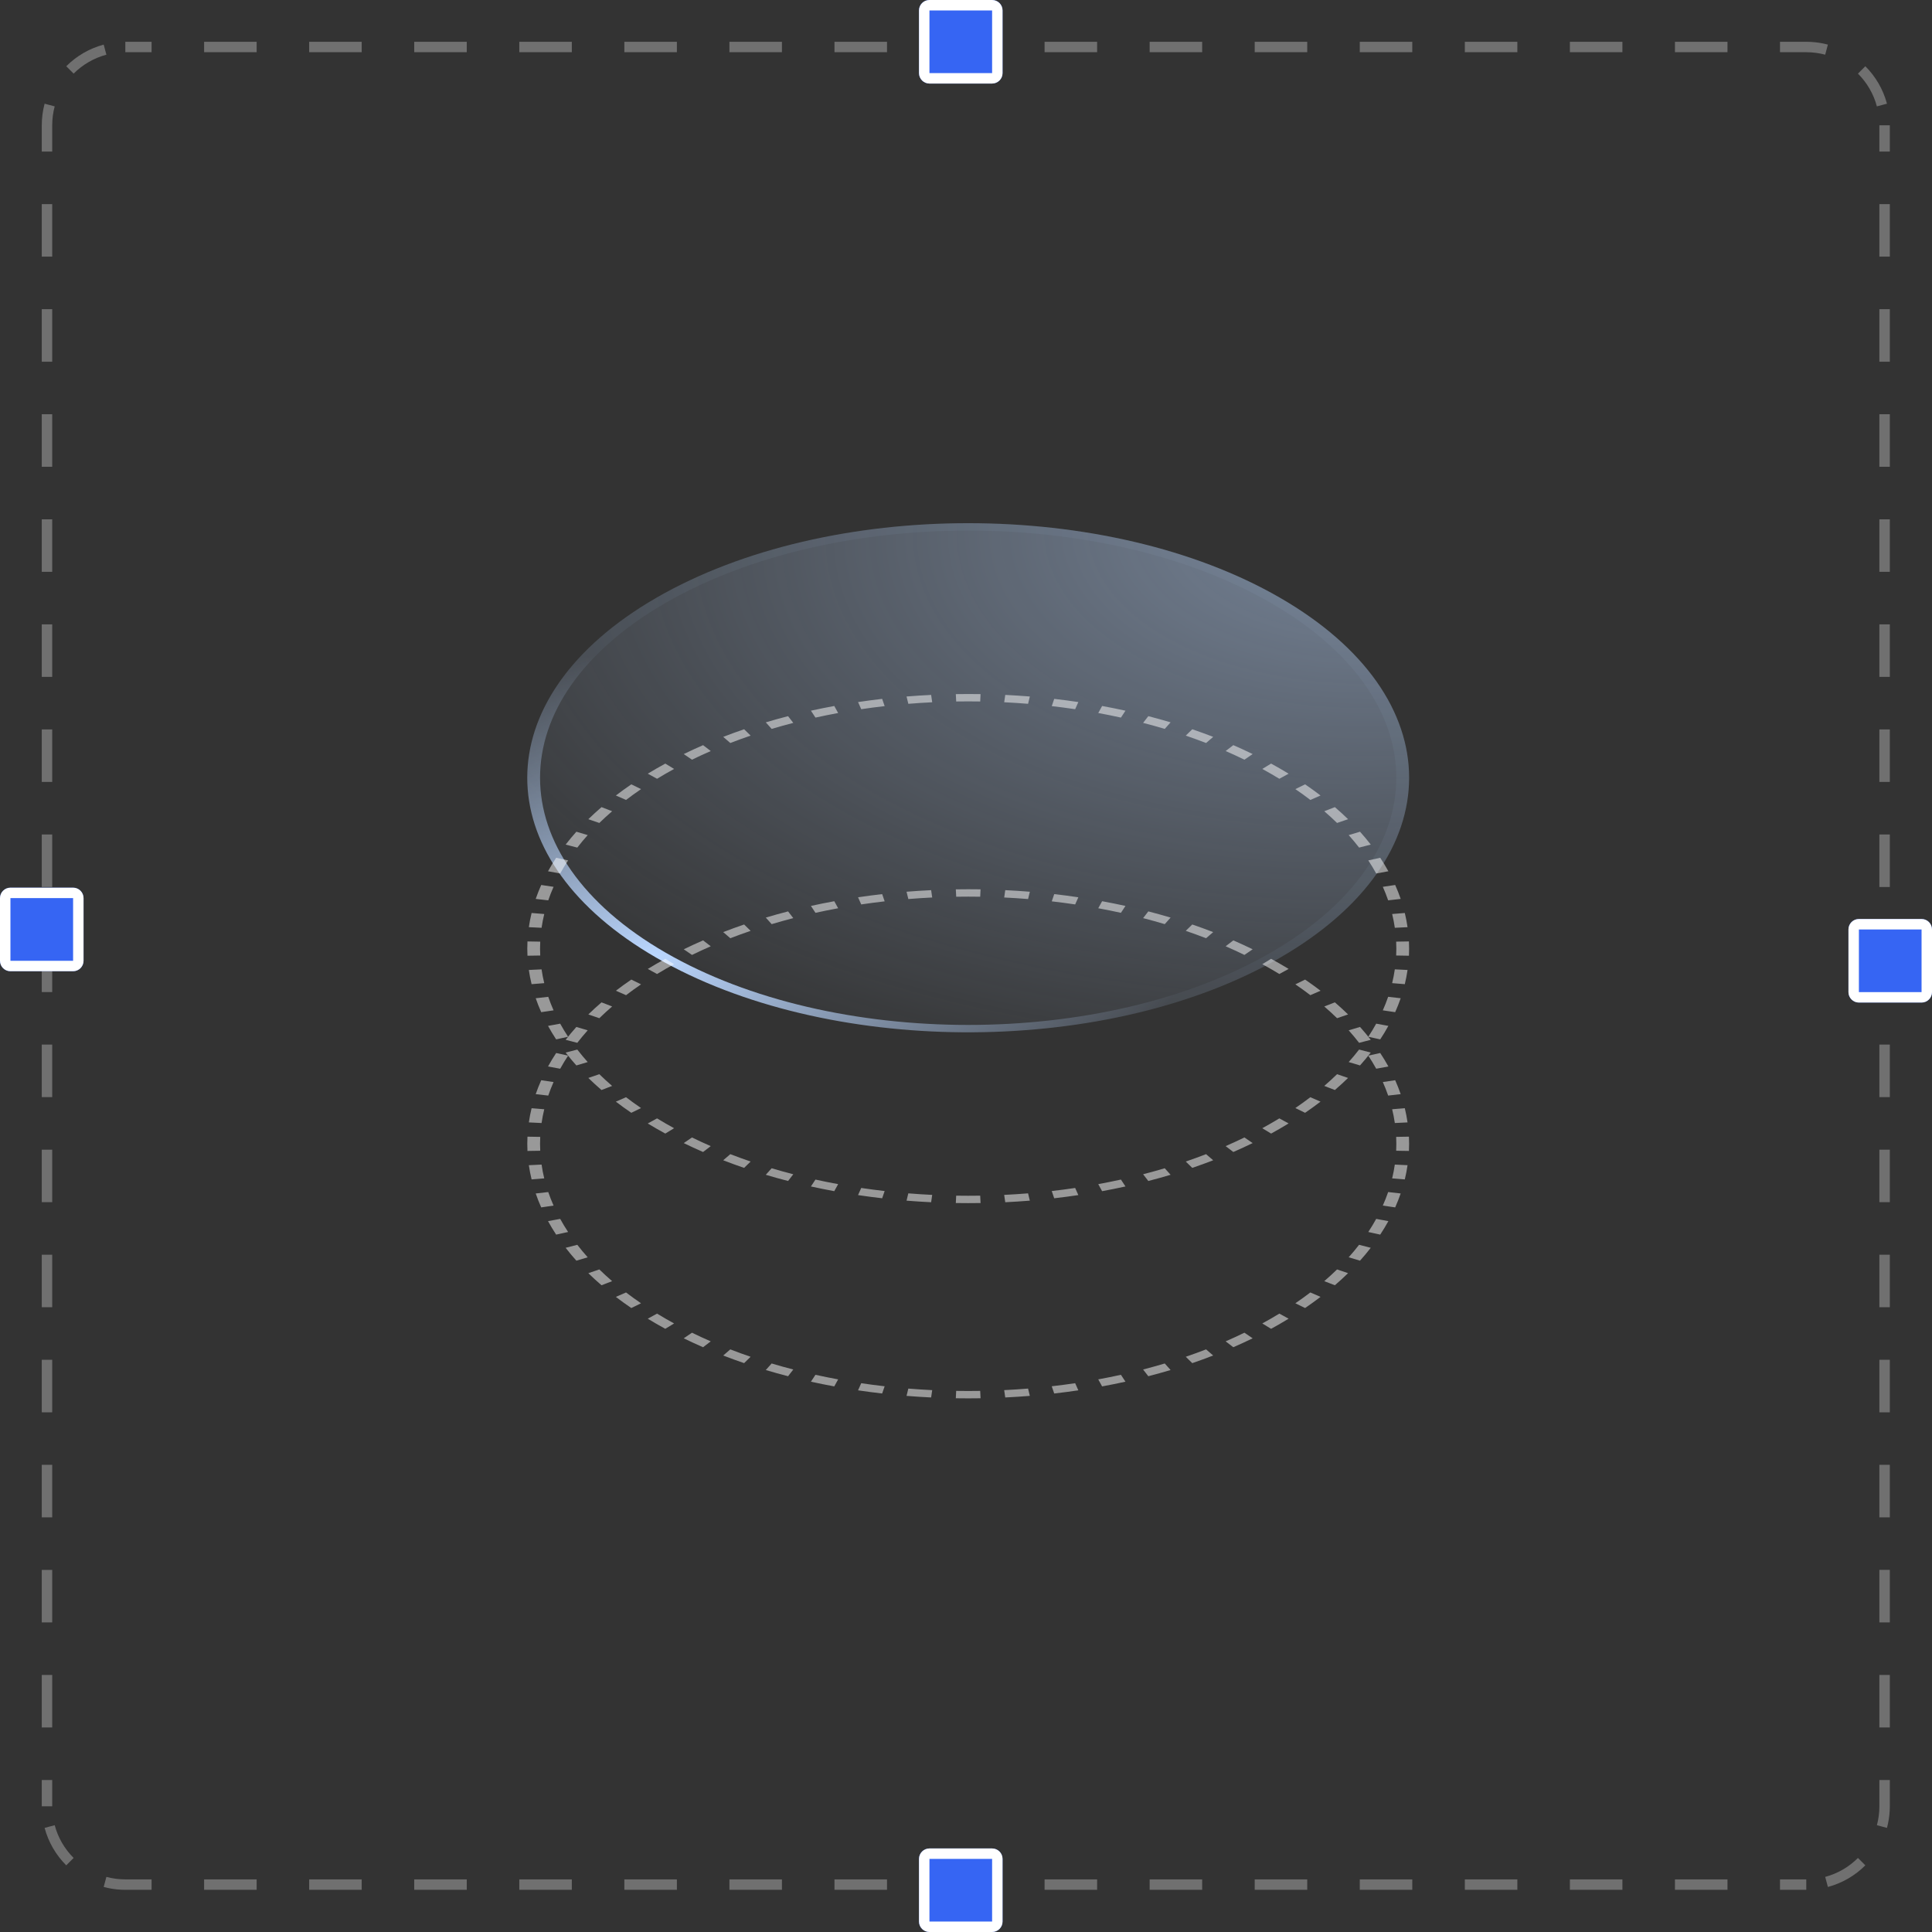 <?xml version="1.0" encoding="UTF-8"?> <svg xmlns="http://www.w3.org/2000/svg" width="185" height="185" viewBox="0 0 185 185" fill="none"><rect x="0" y="0" width="185" height="185" fill="#333333" stroke="none"/><path opacity="0.3" d="M10.187 179.723C10.764 179.878 11.372 179.961 12 179.961V180.961L11.588 180.95C11.017 180.921 10.462 180.831 9.929 180.688L10.187 179.723ZM14.515 179.961V180.961H12V179.961H14.515ZM24.575 179.961V180.961H19.545V179.961H24.575ZM34.635 179.961V180.961H29.605V179.961H34.635ZM44.695 179.961V180.961H39.665V179.961H44.695ZM54.755 179.961V180.961H49.726V179.961H54.755ZM64.815 179.961V180.961H59.785V179.961H64.815ZM74.875 179.961V180.961H69.846V179.961H74.875ZM84.936 179.961V180.961H79.905V179.961H84.936ZM94.995 179.961V180.961H89.966V179.961H94.995ZM105.056 179.961V180.961H100.025V179.961H105.056ZM115.115 179.961V180.961H110.086V179.961H115.115ZM125.176 179.961V180.961H120.145V179.961H125.176ZM135.235 179.961V180.961H130.206V179.961H135.235ZM145.296 179.961V180.961H140.266V179.961H145.296ZM155.355 179.961V180.961H150.326V179.961H155.355ZM165.416 179.961V180.961H160.386V179.961H165.416ZM172.961 179.961V180.961H170.445V179.961H172.961ZM178.617 178.617C177.639 179.595 176.408 180.32 175.031 180.688L174.773 179.723C175.976 179.402 177.053 178.767 177.91 177.91L178.617 178.617ZM5.237 174.773C5.559 175.976 6.193 177.053 7.05 177.91L6.343 178.617C5.365 177.639 4.639 176.408 4.271 175.031L5.237 174.773ZM180.95 173.372C180.921 173.943 180.831 174.498 180.688 175.031L180.207 174.903V174.902L179.723 174.773C179.878 174.196 179.961 173.589 179.961 172.961V170.445H180.961V172.961L180.95 173.372ZM5 170.445V172.961H4V170.445H5ZM5 160.386V165.416H4V160.386H5ZM180.961 160.386V165.416H179.961V160.386H180.961ZM5 150.326V155.355H4V150.326H5ZM180.961 150.325V155.355H179.961V150.325H180.961ZM5 140.266V145.296H4V140.266H5ZM180.961 140.266V145.296H179.961V140.266H180.961ZM5 130.206V135.235H4V130.206H5ZM180.961 130.205V135.235H179.961V130.205H180.961ZM5 120.145V125.176H4V120.145H5ZM180.961 120.145V125.176H179.961V120.145H180.961ZM5 110.086V115.115H4V110.086H5ZM180.961 110.086V115.115H179.961V110.086H180.961ZM5 100.025V105.056H4V100.025H5ZM180.961 100.025V105.056H179.961V100.025H180.961ZM5 89.966V94.995H4V89.966H5ZM180.961 89.966V94.995H179.961V89.966H180.961ZM5 79.905V84.936H4V79.905H5ZM180.961 79.905V84.936H179.961V79.905H180.961ZM5 69.846V74.875H4V69.846H5ZM180.961 69.846V74.875H179.961V69.846H180.961ZM5 59.785V64.815H4V59.785H5ZM180.961 59.785V64.815H179.961V59.785H180.961ZM5 49.726V54.755H4V49.726H5ZM180.961 49.726V54.755H179.961V49.726H180.961ZM5 39.665V44.695H4V39.665H5ZM180.961 39.665V44.695H179.961V39.665H180.961ZM5 29.605V34.635H4V29.605H5ZM180.961 29.605V34.635H179.961V29.605H180.961ZM5 19.545V24.575H4V19.545H5ZM180.961 19.545V24.575H179.961V19.545H180.961ZM4 12C4 11.284 4.095 10.589 4.271 9.929L5.237 10.187C5.083 10.764 5 11.372 5 12V14.515H4V12ZM180.961 12V14.515H179.961V12H180.961ZM178.617 6.343C179.595 7.321 180.32 8.552 180.688 9.929L180.42 10.001L179.723 10.187C179.402 8.984 178.767 7.907 177.91 7.05L178.617 6.343ZM10.187 5.237C8.984 5.559 7.907 6.193 7.05 7.05L6.343 6.343C7.321 5.365 8.552 4.64 9.929 4.271L10.187 5.237ZM173.372 4.011C173.943 4.04 174.498 4.129 175.031 4.271L174.903 4.754L174.902 4.753L174.773 5.237C174.196 5.083 173.589 5 172.961 5H170.445V4H172.961L173.372 4.011ZM14.515 4V5H12V4H14.515ZM24.575 4V5H19.545V4H24.575ZM34.635 4V5H29.605V4H34.635ZM44.695 4V5H39.665V4H44.695ZM54.755 4V5H49.726V4H54.755ZM64.815 4V5H59.785V4H64.815ZM74.875 4V5H69.846V4H74.875ZM84.936 4V5H79.905V4H84.936ZM94.995 4V5H89.966V4H94.995ZM105.056 4V5H100.025V4H105.056ZM115.115 4V5H110.086V4H115.115ZM125.176 4V5H120.145V4H125.176ZM135.235 4V5H130.205V4H135.235ZM145.296 4V5H140.266V4H145.296ZM155.355 4V5H150.325V4H155.355ZM165.416 4V5H160.386V4H165.416Z" fill="white"></path><path d="M88 1C88 0.448 88.448 0 89 0H95C95.552 0 96 0.448 96 1V7C96 7.552 95.552 8 95 8H89C88.448 8 88 7.552 88 7V1Z" fill="#3665F3"></path><path d="M95 7V8H89V7H95ZM95 1H89V8C88.448 8 88 7.552 88 7V1C88 0.448 88.448 0 89 0H95C95.552 0 96 0.448 96 1V7C96 7.552 95.552 8 95 8V1Z" fill="white"></path><path d="M88 178C88 177.448 88.448 177 89 177H95C95.552 177 96 177.448 96 178V184C96 184.552 95.552 185 95 185H89C88.448 185 88 184.552 88 184V178Z" fill="#3665F3"></path><path d="M95 184V185H89V184H95ZM95 178H89V185C88.448 185 88 184.552 88 184V178C88 177.448 88.448 177 89 177H95C95.552 177 96 177.448 96 178V184C96 184.552 95.552 185 95 185V178Z" fill="white"></path><path d="M184 88C184.552 88 185 88.448 185 89V95C185 95.552 184.552 96 184 96L178 96C177.448 96 177 95.552 177 95V89C177 88.448 177.448 88 178 88L184 88Z" fill="#3665F3"></path><path d="M178 95L177 95V89L178 89V95ZM184 95V89L177 89C177 88.448 177.448 88 178 88L184 88C184.552 88 185 88.448 185 89V95C185 95.552 184.552 96 184 96L178 96C177.448 96 177 95.552 177 95L184 95Z" fill="white"></path><path d="M7 85C7.552 85 8 85.448 8 86V92C8 92.552 7.552 93 7 93L1 93C0.448 93 0 92.552 0 92V86C0 85.448 0.448 85 1 85L7 85Z" fill="#3665F3"></path><path d="M1 92L0 92V86L1 86V92ZM7 92V86L0 86C0 85.448 0.448 85 1 85L7 85C7.552 85 8 85.448 8 86V92C8 92.552 7.552 93 7 93L1 93C0.448 93 0 92.552 0 92L7 92Z" fill="white"></path><path d="M62.855 57.237C79.344 47.718 106.077 47.717 122.566 57.237C139.054 66.756 139.053 82.191 122.565 91.71C106.076 101.23 79.343 101.23 62.854 91.711C46.366 82.191 46.367 66.757 62.855 57.237Z" fill="url(#paint0_radial_150_350)"></path><path d="M121.698 91.21C137.708 81.967 137.71 66.98 121.7 57.737C105.69 48.493 79.731 48.494 63.721 57.737C47.711 66.981 47.711 81.968 63.721 91.211L62.855 91.711L62.093 91.26C46.62 81.862 46.621 67.086 62.095 57.688L62.855 57.237C79.343 47.718 106.078 47.717 122.566 57.237L123.326 57.688C139.049 67.237 138.795 82.34 122.564 91.71L121.785 92.15C105.244 101.228 79.086 101.081 62.855 91.711L63.721 91.211C79.731 100.454 105.688 100.454 121.698 91.21Z" fill="url(#paint1_radial_150_350)"></path><path d="M63.721 107.569L62.855 108.069L62.093 107.618C62.071 107.605 62.05 107.59 62.028 107.577L62.916 107.091C63.18 107.252 63.449 107.411 63.721 107.569ZM63.706 108.545C63.42 108.389 63.136 108.231 62.855 108.069L63.721 107.569C63.994 107.726 64.269 107.881 64.548 108.033L63.706 108.545ZM59.946 105.065C60.405 105.416 60.884 105.762 61.382 106.102L60.45 106.557C59.937 106.207 59.444 105.851 58.971 105.489L59.946 105.065ZM67.322 110.311C66.695 110.037 66.078 109.753 65.472 109.457L66.261 108.919C66.849 109.206 67.449 109.483 68.057 109.748L67.322 110.311ZM57.389 102.86C57.778 103.24 58.186 103.614 58.614 103.983L58.106 104.179L57.598 104.376C57.157 103.995 56.735 103.61 56.336 103.22L57.389 102.86ZM71.253 111.832C70.576 111.601 69.909 111.358 69.251 111.103L69.477 110.909L69.931 110.517C70.57 110.764 71.219 111 71.876 111.224L71.253 111.832ZM55.279 100.502C55.591 100.905 55.923 101.304 56.276 101.698L55.191 102.022C54.827 101.615 54.484 101.205 54.163 100.79L55.279 100.502ZM75.462 113.086C74.743 112.901 74.031 112.703 73.328 112.493L73.889 111.867C74.572 112.071 75.263 112.263 75.961 112.443L75.462 113.086ZM53.641 98.022C53.873 98.442 54.125 98.861 54.399 99.275L53.827 99.4L53.497 99.474L53.255 99.526C52.974 99.1 52.714 98.669 52.476 98.235L53.058 98.129L53.641 98.022ZM79.886 114.061C79.135 113.923 78.389 113.773 77.65 113.61L78.085 112.951C78.803 113.109 79.528 113.254 80.257 113.388L79.886 114.061ZM52.498 95.451C52.646 95.885 52.816 96.317 53.007 96.746L51.824 96.92C51.627 96.478 51.451 96.034 51.298 95.587L52.498 95.451ZM84.472 114.741C83.699 114.652 82.929 114.551 82.163 114.437L82.467 113.755C83.21 113.865 83.959 113.963 84.71 114.049L84.472 114.741ZM51.858 92.822C51.922 93.263 52.007 93.703 52.114 94.142L51.507 94.191L50.903 94.239C50.793 93.788 50.706 93.334 50.64 92.88L51.858 92.822ZM89.161 115.121C88.374 115.083 87.59 115.032 86.807 114.969L86.977 114.27C87.737 114.332 88.499 114.381 89.263 114.418L89.161 115.121ZM51.73 90.168C51.708 90.611 51.708 91.054 51.73 91.496L50.508 91.515C50.486 91.059 50.486 90.604 50.508 90.148L51.73 90.168ZM93.894 115.197C93.104 115.21 92.315 115.209 91.525 115.197L91.559 114.492C92.326 114.504 93.093 114.504 93.86 114.492L93.894 115.197ZM52.115 87.522C52.008 87.961 51.922 88.401 51.858 88.842L51.248 88.811L50.641 88.782C50.706 88.328 50.793 87.875 50.903 87.424L52.115 87.522ZM98.612 114.969C97.83 115.032 97.045 115.082 96.259 115.12L96.207 114.77L96.157 114.418C96.921 114.381 97.683 114.331 98.443 114.27L98.612 114.969ZM53.007 84.918C52.816 85.347 52.646 85.779 52.498 86.213L51.298 86.076C51.451 85.629 51.628 85.184 51.825 84.742L53.007 84.918ZM103.257 114.437C102.491 114.551 101.721 114.652 100.947 114.741L100.71 114.048C101.461 113.962 102.21 113.865 102.953 113.754L103.257 114.437ZM54.4 82.388C54.126 82.803 53.874 83.221 53.642 83.642L52.476 83.428C52.715 82.994 52.974 82.563 53.256 82.136L54.4 82.388ZM107.77 113.61C107.031 113.773 106.285 113.923 105.533 114.061L105.163 113.388C105.892 113.254 106.617 113.108 107.335 112.95L107.77 113.61ZM112.092 112.493C111.388 112.703 110.676 112.901 109.957 113.086L109.459 112.442C110.157 112.262 110.848 112.07 111.53 111.867L112.092 112.493ZM56.276 79.966C55.923 80.36 55.591 80.759 55.279 81.162L54.72 81.017L54.165 80.874C54.486 80.459 54.828 80.047 55.191 79.641L56.276 79.966ZM58.615 77.68C58.187 78.049 57.778 78.424 57.39 78.803L56.863 78.623L56.336 78.443C56.736 78.052 57.158 77.667 57.599 77.287L58.615 77.68ZM116.169 111.103C115.511 111.357 114.844 111.601 114.167 111.832L113.855 111.528L113.544 111.224C114.201 111 114.85 110.764 115.489 110.517L116.169 111.103ZM61.384 75.562C60.886 75.902 60.407 76.248 59.948 76.599L58.973 76.174C59.446 75.812 59.938 75.455 60.451 75.106L61.384 75.562ZM119.948 109.456C119.342 109.752 118.725 110.036 118.097 110.31L117.362 109.747C117.97 109.482 118.571 109.206 119.159 108.918L119.948 109.456ZM62.855 73.595C63.136 73.433 63.421 73.274 63.708 73.118L64.549 73.63C64.27 73.782 63.994 73.938 63.721 74.095C63.449 74.253 63.18 74.412 62.917 74.572L62.03 74.086C62.052 74.073 62.073 74.059 62.095 74.046L62.855 73.595ZM123.392 107.576C123.12 107.742 122.845 107.906 122.565 108.068L121.785 108.508C121.762 108.521 121.737 108.532 121.714 108.545L120.872 108.033C121.151 107.881 121.426 107.726 121.699 107.568C121.971 107.411 122.24 107.252 122.504 107.091L123.392 107.576ZM68.059 71.916C67.45 72.181 66.851 72.458 66.263 72.745L65.867 72.475L65.473 72.206C66.079 71.91 66.696 71.626 67.323 71.353L68.059 71.916ZM126.448 105.488C125.975 105.85 125.483 106.207 124.97 106.557L124.038 106.102C124.536 105.762 125.014 105.415 125.473 105.064L126.448 105.488ZM71.254 69.83L71.566 70.135L71.877 70.439C71.22 70.664 70.571 70.899 69.931 71.147L69.592 70.853L69.252 70.56C69.91 70.305 70.577 70.061 71.254 69.83ZM129.085 103.219C128.685 103.61 128.263 103.995 127.822 104.375L127.314 104.18L126.806 103.983C127.234 103.614 127.642 103.239 128.031 102.86L129.085 103.219ZM75.712 68.898L75.962 69.221C75.264 69.401 74.573 69.593 73.89 69.797L73.329 69.169C74.032 68.96 74.743 68.762 75.462 68.577L75.712 68.898ZM131.257 100.789C130.936 101.204 130.593 101.615 130.229 102.021L129.144 101.698C129.497 101.303 129.829 100.904 130.141 100.501L131.257 100.789ZM80.258 68.275C79.529 68.409 78.804 68.555 78.086 68.713L77.869 68.382L77.65 68.052C78.39 67.89 79.136 67.74 79.887 67.602L80.258 68.275ZM132.944 98.235C132.706 98.668 132.446 99.099 132.164 99.526L131.593 99.401L131.021 99.275C131.295 98.861 131.547 98.442 131.779 98.021L132.944 98.235ZM84.711 67.615C83.959 67.701 83.21 67.799 82.467 67.909L82.164 67.226C82.93 67.112 83.699 67.01 84.472 66.921L84.711 67.615ZM134.123 95.587C133.97 96.034 133.793 96.478 133.596 96.92L133.007 96.834L132.413 96.746C132.604 96.316 132.774 95.884 132.923 95.45L134.123 95.587ZM89.264 67.246C88.5 67.283 87.738 67.332 86.978 67.394L86.807 66.693C87.59 66.63 88.375 66.58 89.162 66.542L89.264 67.246ZM134.78 92.88C134.714 93.334 134.628 93.787 134.518 94.239L133.306 94.141C133.413 93.703 133.498 93.262 133.562 92.821L134.78 92.88ZM93.861 67.171C93.095 67.159 92.328 67.159 91.561 67.171L91.544 66.818L91.526 66.466C92.316 66.453 93.105 66.452 93.894 66.465L93.861 67.171ZM134.914 90.147C134.936 90.603 134.936 91.059 134.914 91.515L134.302 91.505L133.691 91.495C133.712 91.053 133.712 90.609 133.691 90.167L134.914 90.147ZM98.444 67.393C97.684 67.332 96.921 67.282 96.158 67.245L96.259 66.542C97.046 66.58 97.831 66.63 98.614 66.693L98.444 67.393ZM134.518 87.423C134.628 87.875 134.714 88.328 134.78 88.782L133.563 88.841C133.499 88.4 133.414 87.96 133.307 87.522L134.518 87.423ZM102.954 67.909C102.211 67.799 101.463 67.701 100.712 67.615L100.949 66.921C101.722 67.01 102.492 67.112 103.257 67.225L102.954 67.909ZM133.597 84.742C133.794 85.184 133.97 85.628 134.123 86.075L132.924 86.212C132.775 85.779 132.605 85.347 132.414 84.918L133.597 84.742ZM107.554 68.382L107.335 68.713C106.617 68.555 105.893 68.409 105.164 68.275L105.535 67.602C106.286 67.739 107.031 67.89 107.77 68.052L107.554 68.382ZM132.164 82.136C132.446 82.563 132.706 82.993 132.945 83.427L131.78 83.642C131.548 83.221 131.295 82.803 131.021 82.388L132.164 82.136ZM111.532 69.796C110.849 69.593 110.158 69.4 109.46 69.22L109.958 68.576C110.677 68.762 111.389 68.959 112.093 69.169L111.532 69.796ZM130.23 79.641C130.594 80.047 130.936 80.458 131.258 80.874L130.142 81.161C129.83 80.758 129.497 80.359 129.144 79.965L130.23 79.641ZM115.489 71.147C114.85 70.899 114.201 70.664 113.544 70.439L114.167 69.831C114.844 70.061 115.511 70.305 116.17 70.559L115.489 71.147ZM127.822 77.287C128.264 77.667 128.686 78.052 129.086 78.443L128.843 78.526L128.031 78.803C127.642 78.424 127.234 78.049 126.806 77.68L127.822 77.287ZM119.159 72.745C118.571 72.457 117.971 72.181 117.363 71.915L118.098 71.352C118.725 71.625 119.343 71.909 119.949 72.206L119.159 72.745ZM124.971 75.105C125.483 75.455 125.976 75.811 126.449 76.173L125.474 76.599C125.015 76.247 124.536 75.901 124.038 75.561L124.971 75.105ZM123.327 74.045C123.349 74.059 123.37 74.073 123.392 74.086L122.505 74.572C122.241 74.411 121.973 74.252 121.7 74.095C121.427 73.937 121.152 73.782 120.873 73.63L121.714 73.117C122 73.274 122.286 73.433 122.566 73.595L123.327 74.045Z" fill="white" fill-opacity="0.5"></path><path d="M63.721 126.264L62.855 126.764L62.093 126.313C62.071 126.299 62.05 126.285 62.028 126.271L62.916 125.786C63.18 125.947 63.449 126.106 63.721 126.264ZM63.706 127.24C63.42 127.084 63.136 126.925 62.855 126.764L63.721 126.264C63.994 126.421 64.269 126.576 64.548 126.728L63.706 127.24ZM59.946 123.76C60.405 124.111 60.884 124.457 61.382 124.797L60.45 125.252C59.937 124.902 59.444 124.546 58.971 124.184L59.946 123.76ZM67.322 129.005C66.695 128.732 66.078 128.447 65.472 128.151L66.261 127.614C66.849 127.901 67.449 128.178 68.057 128.443L67.322 129.005ZM57.389 121.555C57.778 121.934 58.186 122.309 58.614 122.678L58.106 122.874L57.598 123.07C57.157 122.69 56.735 122.305 56.336 121.914L57.389 121.555ZM71.253 130.527C70.576 130.296 69.909 130.052 69.251 129.798L69.477 129.604L69.931 129.212C70.57 129.459 71.219 129.695 71.876 129.919L71.253 130.527ZM55.279 119.197C55.591 119.6 55.923 119.999 56.276 120.393L55.191 120.716C54.827 120.31 54.484 119.899 54.163 119.484L55.279 119.197ZM75.462 131.781C74.743 131.596 74.031 131.398 73.328 131.188L73.889 130.561C74.572 130.765 75.263 130.957 75.961 131.138L75.462 131.781ZM53.641 116.716C53.873 117.137 54.125 117.556 54.399 117.97L53.827 118.095L53.497 118.168L53.255 118.221C52.974 117.794 52.714 117.364 52.476 116.93L53.058 116.824L53.641 116.716ZM79.886 132.755C79.135 132.617 78.389 132.468 77.65 132.305L78.085 131.645C78.803 131.803 79.528 131.949 80.257 132.083L79.886 132.755ZM52.498 114.146C52.646 114.58 52.816 115.012 53.007 115.441L51.824 115.615C51.627 115.173 51.451 114.729 51.298 114.282L52.498 114.146ZM84.472 133.435C83.699 133.347 82.929 133.245 82.163 133.132L82.467 132.45C83.21 132.56 83.959 132.658 84.71 132.744L84.472 133.435ZM51.858 111.516C51.922 111.957 52.007 112.398 52.114 112.836L51.507 112.886L50.903 112.934C50.793 112.482 50.706 112.029 50.64 111.575L51.858 111.516ZM89.161 133.815C88.374 133.777 87.59 133.727 86.807 133.663L86.977 132.965C87.737 133.026 88.499 133.076 89.263 133.113L89.161 133.815ZM51.73 108.863C51.708 109.305 51.708 109.748 51.73 110.191L50.508 110.21C50.486 109.754 50.486 109.298 50.508 108.843L51.73 108.863ZM93.894 133.891C93.104 133.904 92.315 133.904 91.525 133.891L91.559 133.186C92.326 133.199 93.093 133.199 93.86 133.186L93.894 133.891ZM52.115 106.217C52.008 106.655 51.922 107.096 51.858 107.536L51.248 107.506L50.641 107.477C50.706 107.023 50.793 106.57 50.903 106.119L52.115 106.217ZM98.612 133.663C97.83 133.727 97.045 133.777 96.259 133.815L96.207 133.465L96.157 133.112C96.921 133.075 97.683 133.026 98.443 132.964L98.612 133.663ZM53.007 103.613C52.816 104.042 52.646 104.474 52.498 104.908L51.298 104.77C51.451 104.324 51.628 103.879 51.825 103.437L53.007 103.613ZM103.257 133.132C102.491 133.245 101.721 133.347 100.947 133.435L100.71 132.743C101.461 132.657 102.21 132.559 102.953 132.449L103.257 133.132ZM54.4 101.083C54.126 101.497 53.874 101.916 53.642 102.337L52.476 102.122C52.715 101.689 52.974 101.258 53.256 100.831L54.4 101.083ZM107.77 132.305C107.031 132.467 106.285 132.617 105.533 132.755L105.163 132.082C105.892 131.949 106.617 131.803 107.335 131.645L107.77 132.305ZM112.092 131.187C111.388 131.397 110.676 131.595 109.957 131.781L109.459 131.137C110.157 130.957 110.848 130.765 111.53 130.561L112.092 131.187ZM56.276 98.66C55.923 99.055 55.591 99.454 55.279 99.856L54.72 99.711L54.165 99.568C54.486 99.153 54.828 98.742 55.191 98.336L56.276 98.66ZM58.615 96.375C58.187 96.744 57.778 97.119 57.39 97.498L56.863 97.318L56.336 97.138C56.736 96.747 57.158 96.362 57.599 95.982L58.615 96.375ZM116.169 129.797C115.511 130.052 114.844 130.296 114.167 130.527L113.855 130.223L113.544 129.918C114.201 129.694 114.85 129.458 115.489 129.211L116.169 129.797ZM61.384 94.257C60.886 94.596 60.407 94.942 59.948 95.294L58.973 94.868C59.446 94.506 59.938 94.15 60.451 93.8L61.384 94.257ZM119.948 128.151C119.342 128.447 118.725 128.731 118.097 129.004L117.362 128.442C117.97 128.177 118.571 127.901 119.159 127.613L119.948 128.151ZM62.855 92.29C63.136 92.128 63.421 91.969 63.708 91.812L64.549 92.325C64.27 92.477 63.994 92.632 63.721 92.79C63.449 92.947 63.18 93.106 62.917 93.267L62.03 92.781C62.052 92.768 62.073 92.754 62.095 92.741L62.855 92.29ZM123.392 126.271C123.12 126.436 122.845 126.601 122.565 126.763L121.785 127.203C121.762 127.215 121.737 127.227 121.714 127.24L120.872 126.727C121.151 126.575 121.426 126.42 121.699 126.263C121.971 126.106 122.24 125.946 122.504 125.786L123.392 126.271ZM68.059 90.611C67.45 90.876 66.851 91.152 66.263 91.44L65.867 91.169L65.473 90.901C66.079 90.605 66.696 90.32 67.323 90.047L68.059 90.611ZM126.448 124.183C125.975 124.545 125.483 124.901 124.97 125.251L124.038 124.796C124.536 124.457 125.014 124.11 125.473 123.759L126.448 124.183ZM71.254 88.525L71.566 88.83L71.877 89.134C71.22 89.358 70.571 89.594 69.931 89.841L69.592 89.547L69.252 89.254C69.91 89 70.577 88.756 71.254 88.525ZM129.085 121.913C128.685 122.304 128.263 122.689 127.822 123.07L127.314 122.874L126.806 122.678C127.234 122.309 127.642 121.934 128.031 121.555L129.085 121.913ZM75.712 87.593L75.962 87.915C75.264 88.096 74.573 88.288 73.89 88.492L73.329 87.864C74.032 87.654 74.743 87.457 75.462 87.271L75.712 87.593ZM131.257 119.484C130.936 119.899 130.593 120.309 130.229 120.716L129.144 120.392C129.497 119.998 129.829 119.599 130.141 119.196L131.257 119.484ZM80.258 86.97C79.529 87.104 78.804 87.25 78.086 87.408L77.869 87.077L77.65 86.747C78.39 86.584 79.136 86.434 79.887 86.297L80.258 86.97ZM132.944 116.93C132.706 117.363 132.446 117.794 132.164 118.221L131.593 118.096L131.021 117.97C131.295 117.555 131.547 117.137 131.779 116.716L132.944 116.93ZM84.711 86.309C83.959 86.395 83.21 86.494 82.467 86.604L82.164 85.92C82.93 85.807 83.699 85.704 84.472 85.616L84.711 86.309ZM134.123 114.282C133.97 114.729 133.793 115.173 133.596 115.615L133.007 115.528L132.413 115.44C132.604 115.011 132.774 114.579 132.923 114.145L134.123 114.282ZM89.264 85.94C88.5 85.977 87.738 86.027 86.978 86.088L86.807 85.388C87.59 85.325 88.375 85.275 89.162 85.237L89.264 85.94ZM134.78 111.575C134.714 112.029 134.628 112.482 134.518 112.934L133.306 112.836C133.413 112.397 133.498 111.957 133.562 111.516L134.78 111.575ZM93.861 85.866C93.095 85.854 92.328 85.854 91.561 85.866L91.544 85.513L91.526 85.16C92.316 85.148 93.105 85.147 93.894 85.159L93.861 85.866ZM134.914 108.842C134.936 109.298 134.936 109.754 134.914 110.209L134.302 110.2L133.691 110.19C133.712 109.747 133.712 109.304 133.691 108.862L134.914 108.842ZM98.444 86.088C97.684 86.026 96.921 85.977 96.158 85.94L96.259 85.237C97.046 85.275 97.831 85.325 98.614 85.388L98.444 86.088ZM134.518 106.118C134.628 106.569 134.714 107.023 134.78 107.477L133.563 107.536C133.499 107.095 133.414 106.655 133.307 106.216L134.518 106.118ZM102.954 86.604C102.211 86.494 101.463 86.395 100.712 86.309L100.949 85.616C101.722 85.704 102.492 85.806 103.257 85.92L102.954 86.604ZM133.597 103.436C133.794 103.878 133.97 104.323 134.123 104.769L132.924 104.907C132.775 104.474 132.605 104.042 132.414 103.613L133.597 103.436ZM107.554 87.077L107.335 87.408C106.617 87.25 105.893 87.103 105.164 86.97L105.535 86.296C106.286 86.434 107.031 86.584 107.77 86.747L107.554 87.077ZM132.164 100.831C132.446 101.258 132.706 101.688 132.945 102.121L131.78 102.336C131.548 101.915 131.295 101.497 131.021 101.083L132.164 100.831ZM111.532 88.491C110.849 88.287 110.158 88.095 109.46 87.915L109.958 87.271C110.677 87.457 111.389 87.654 112.093 87.864L111.532 88.491ZM130.23 98.335C130.594 98.742 130.936 99.153 131.258 99.568L130.142 99.856C129.83 99.453 129.497 99.054 129.144 98.659L130.23 98.335ZM115.489 89.841C114.85 89.594 114.201 89.358 113.544 89.134L114.167 88.525C114.844 88.756 115.511 88.999 116.17 89.254L115.489 89.841ZM127.822 95.981C128.264 96.362 128.686 96.747 129.086 97.138L128.843 97.221L128.031 97.498C127.642 97.118 127.234 96.744 126.806 96.375L127.822 95.981ZM119.159 91.439C118.571 91.152 117.971 90.875 117.363 90.61L118.098 90.047C118.725 90.32 119.343 90.604 119.949 90.9L119.159 91.439ZM124.971 93.8C125.483 94.15 125.976 94.506 126.449 94.868L125.474 95.293C125.015 94.942 124.536 94.596 124.038 94.256L124.971 93.8ZM123.327 92.74C123.349 92.754 123.37 92.767 123.392 92.781L122.505 93.266C122.241 93.106 121.973 92.947 121.7 92.789C121.427 92.632 121.152 92.477 120.873 92.325L121.714 91.812C122 91.968 122.286 92.127 122.566 92.289L123.327 92.74Z" fill="white" fill-opacity="0.5"></path><defs><radialGradient id="paint0_radial_150_350" cx="0" cy="0" r="1" gradientTransform="matrix(-88.001 35.426 -59.476 -46.59 132.992 49.68)" gradientUnits="userSpaceOnUse"><stop stop-color="#BBD7FF" stop-opacity="0.5"></stop><stop offset="1" stop-color="#BBD7FF" stop-opacity="0"></stop></radialGradient><radialGradient id="paint1_radial_150_350" cx="0" cy="0" r="1" gradientTransform="matrix(41.594 -24.014 33.126 19.125 62.39 91.786)" gradientUnits="userSpaceOnUse"><stop stop-color="#BBD7FF"></stop><stop offset="1" stop-color="#BBD7FF" stop-opacity="0.05"></stop></radialGradient></defs></svg> 